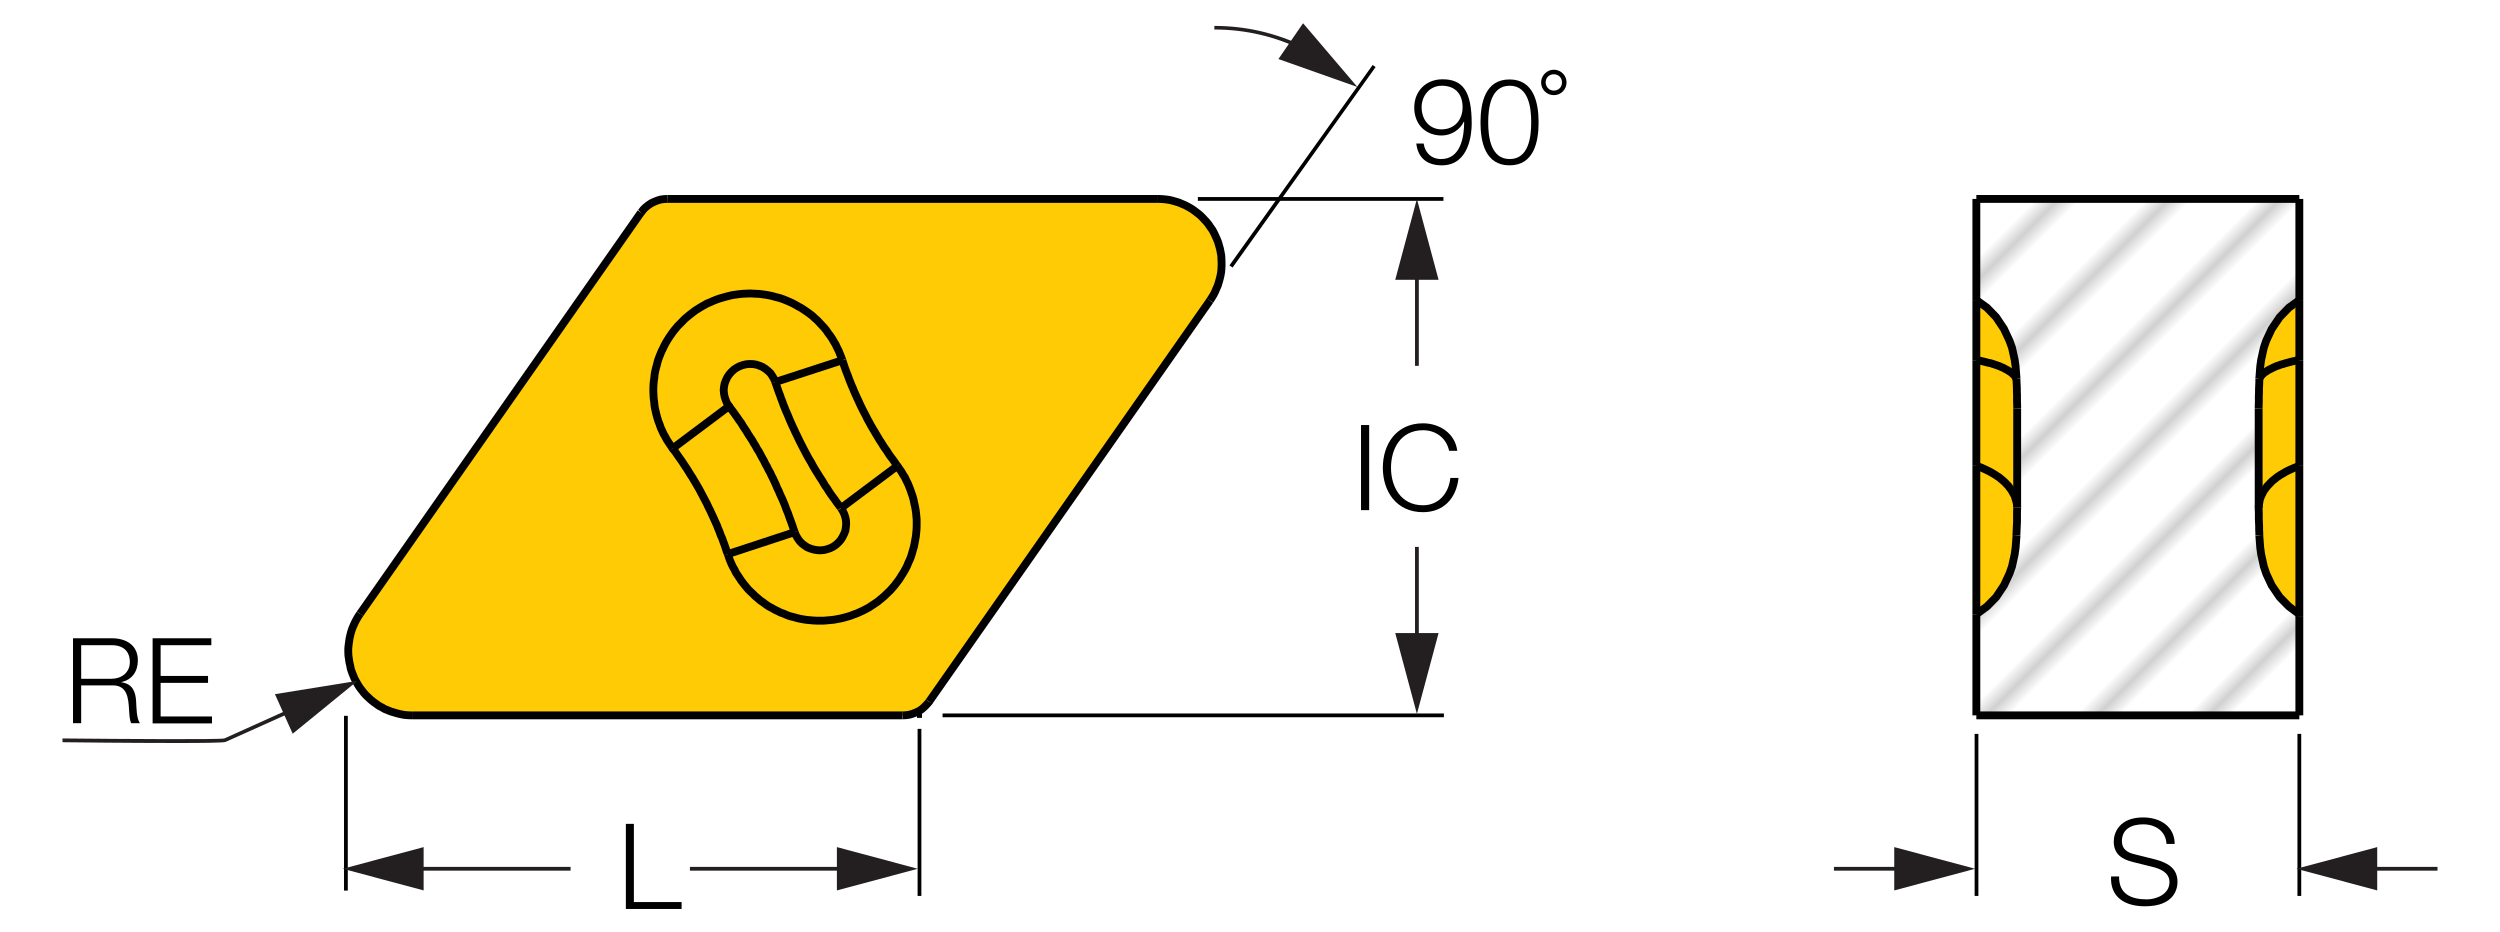 <?xml version="1.0" encoding="utf-8"?>
<!-- Generator: Adobe Illustrator 26.5.0, SVG Export Plug-In . SVG Version: 6.00 Build 0)  -->
<svg version="1.1" xmlns="http://www.w3.org/2000/svg" xmlns:xlink="http://www.w3.org/1999/xlink" x="0px" y="0px"
	 viewBox="0 0 159.22 59.37" style="enable-background:new 0 0 159.22 59.37;" xml:space="preserve">
<style type="text/css">
	.st0{fill:none;}
	.st1{fill:#FFFFFF;}
	.st2{fill:none;stroke:#231F20;stroke-width:0.2;}
	.קו_x0020_דק_x0020_לשרטוט{fill:none;stroke:#000000;stroke-width:0.25;stroke-miterlimit:2;}
	.st3{fill:url(#SVGID_1_);}
	.st4{fill:#FFCB05;}
	.st5{fill:none;stroke:#010101;stroke-width:0.5;stroke-miterlimit:2;}
	.st6{fill:#010101;}
	.st7{fill:#231F20;}
</style>
<pattern  x="-129.22" y="-24.59" width="74.03" height="74.03" patternUnits="userSpaceOnUse" id="Unnamed_Pattern_5" viewBox="2.93 -79.4 74.03 74.03" style="overflow:visible;">
	<g>
		<rect x="2.93" y="-79.4" class="st0" width="74.03" height="74.03"/>
		<rect x="0" y="-82.34" class="st1" width="79.7" height="79.92"/>
		<line class="st2" x1="5.39" y1="-83.51" x2="5.39" y2="0"/>
		<line class="st2" x1="10.36" y1="-83.51" x2="10.36" y2="0"/>
		<line class="st2" x1="15.33" y1="-83.51" x2="15.33" y2="0"/>
		<line class="st2" x1="20.3" y1="-83.51" x2="20.3" y2="0"/>
		<line class="st2" x1="25.27" y1="-83.51" x2="25.27" y2="0"/>
		<line class="st2" x1="30.24" y1="-83.51" x2="30.24" y2="0"/>
		<line class="st2" x1="35.21" y1="-83.51" x2="35.21" y2="0"/>
		<line class="st2" x1="40.18" y1="-83.51" x2="40.18" y2="0"/>
		<line class="st2" x1="45.16" y1="-83.51" x2="45.16" y2="0"/>
		<line class="st2" x1="50.13" y1="-83.51" x2="50.13" y2="0"/>
		<line class="st2" x1="55.1" y1="-83.51" x2="55.1" y2="0"/>
		<line class="st2" x1="60.07" y1="-83.51" x2="60.07" y2="0"/>
		<line class="st2" x1="65.04" y1="-83.51" x2="65.04" y2="0"/>
		<line class="st2" x1="70.01" y1="-83.51" x2="70.01" y2="0"/>
		<line class="st2" x1="74.98" y1="-83.51" x2="74.98" y2="0"/>
	</g>
</pattern>
<g id="Layer_5">
	<g id="XMLID_00000067212830939364511060000017464416089401768109_">
		<g>
			
				<pattern  id="SVGID_1_" xlink:href="#Unnamed_Pattern_5" patternTransform="matrix(-0.707 -0.707 0.707 -0.707 -7526.364 -19381.982)">
			</pattern>
			<polygon class="st3" points="146.44,39.29 146.44,45.56 125.87,45.56 125.87,39.12 126.55,38.62 127.13,38.03 127.63,37.28 
				127.98,36.53 128.14,36.08 128.31,35.31 128.37,34.88 128.43,34.09 128.42,34.09 128.43,33.88 128.44,33.66 128.45,33.44 
				128.46,33.23 128.46,33.01 128.46,32.8 128.46,32.58 128.47,32.37 128.47,32.33 128.47,32.3 128.47,32.21 128.47,26.01 
				128.47,25.8 128.46,25.59 128.46,25.37 128.46,25.15 128.45,24.94 128.45,24.72 128.44,24.5 128.43,24.29 128.42,24.13 
				128.43,24.13 128.37,23.34 128.31,22.91 128.14,22.14 127.98,21.7 127.63,20.95 127.13,20.2 126.55,19.6 125.87,19.11 
				125.87,12.67 146.44,12.67 146.44,19.11 145.77,19.6 145.19,20.2 144.68,20.95 144.33,21.7 144.18,22.14 144.01,22.91 
				143.95,23.34 143.89,24.13 143.89,24.35 143.88,24.56 143.87,24.78 143.87,25 143.86,25.22 143.86,25.43 143.86,25.64 
				143.85,25.86 143.85,26.01 143.85,32.21 143.85,32.33 143.85,32.43 143.86,32.64 143.86,32.86 143.86,33.07 143.87,33.29 
				143.88,33.51 143.88,33.72 143.89,33.94 143.89,34.09 143.95,34.88 144.01,35.31 144.18,36.08 144.33,36.53 144.68,37.28 
				145.19,38.03 145.77,38.62 146.44,39.12 			"/>
			<polygon class="st4" points="146.44,29.67 146.44,39.12 145.77,38.62 145.19,38.03 144.68,37.28 144.33,36.53 144.18,36.08 
				144.01,35.31 143.95,34.88 143.89,34.09 143.89,33.94 143.88,33.72 143.88,33.51 143.87,33.29 143.86,33.07 143.86,32.86 
				143.86,32.64 143.85,32.43 143.85,32.33 143.86,32.21 143.88,32.08 143.9,31.95 143.92,31.83 143.97,31.69 144.02,31.57 
				144.08,31.45 144.14,31.32 144.22,31.2 144.3,31.09 144.4,30.96 144.5,30.86 144.61,30.74 144.72,30.63 144.85,30.53 
				144.98,30.42 145.11,30.33 145.26,30.23 145.42,30.14 145.57,30.05 145.73,29.97 145.9,29.89 146.08,29.81 146.26,29.74 			"/>
			<polygon class="st4" points="146.44,22.94 146.44,29.67 146.26,29.74 146.08,29.81 145.9,29.89 145.73,29.97 145.57,30.05 
				145.42,30.14 145.26,30.23 145.11,30.33 144.98,30.42 144.85,30.53 144.72,30.63 144.61,30.74 144.5,30.86 144.4,30.96 
				144.3,31.09 144.22,31.2 144.14,31.32 144.08,31.45 144.02,31.57 143.97,31.69 143.92,31.83 143.9,31.95 143.88,32.08 
				143.86,32.21 143.85,32.33 143.85,32.21 143.85,26.01 143.85,25.86 143.86,25.64 143.86,25.43 143.86,25.22 143.87,25 
				143.87,24.78 143.88,24.56 143.89,24.35 143.89,24.13 143.9,24.12 143.92,24.06 143.97,23.99 144.02,23.92 144.08,23.86 
				144.14,23.8 144.22,23.73 144.3,23.68 144.4,23.61 144.5,23.55 144.61,23.5 144.72,23.44 144.85,23.38 144.98,23.32 
				145.11,23.28 145.26,23.22 145.42,23.18 145.57,23.13 145.73,23.09 145.9,23.04 146.08,23 146.26,22.96 			"/>
			<polygon class="st4" points="146.44,19.11 146.44,22.94 146.26,22.96 146.08,23 145.9,23.04 145.73,23.09 145.57,23.13 
				145.42,23.18 145.26,23.22 145.11,23.28 144.98,23.32 144.85,23.38 144.72,23.44 144.61,23.5 144.5,23.55 144.4,23.61 
				144.3,23.68 144.22,23.73 144.14,23.8 144.08,23.86 144.02,23.92 143.97,23.99 143.92,24.06 143.9,24.12 143.89,24.13 
				143.95,23.34 144.01,22.91 144.18,22.14 144.33,21.7 144.68,20.95 145.19,20.2 145.77,19.6 			"/>
			<polygon class="st4" points="128.47,32.33 128.47,32.37 128.46,32.58 128.46,32.8 128.46,33.01 128.46,33.23 128.45,33.44 
				128.44,33.66 128.43,33.88 128.42,34.09 128.43,34.09 128.37,34.88 128.31,35.31 128.14,36.08 127.98,36.53 127.63,37.28 
				127.13,38.03 126.55,38.62 125.87,39.12 125.87,29.67 126.05,29.73 126.23,29.8 126.4,29.88 126.57,29.96 126.73,30.04 
				126.89,30.13 127.04,30.22 127.19,30.32 127.33,30.41 127.46,30.52 127.58,30.62 127.7,30.73 127.81,30.85 127.91,30.95 
				128,31.08 128.09,31.19 128.16,31.31 128.23,31.44 128.3,31.56 128.34,31.68 128.38,31.82 128.42,31.94 128.44,32.06 
				128.46,32.2 128.47,32.3 			"/>
			<polygon class="st4" points="128.47,32.21 128.47,32.3 128.46,32.2 128.44,32.06 128.42,31.94 128.38,31.82 128.34,31.68 
				128.3,31.56 128.23,31.44 128.16,31.31 128.09,31.19 128,31.08 127.91,30.95 127.81,30.85 127.7,30.73 127.58,30.62 
				127.46,30.52 127.33,30.41 127.19,30.32 127.04,30.22 126.89,30.13 126.73,30.04 126.57,29.96 126.4,29.88 126.23,29.8 
				126.05,29.73 125.87,29.67 125.87,22.94 125.9,22.94 126.08,22.97 126.26,23.01 126.43,23.05 126.61,23.1 126.77,23.13 
				126.93,23.18 127.08,23.23 127.22,23.28 127.36,23.33 127.49,23.39 127.61,23.44 127.73,23.51 127.83,23.56 127.93,23.62 
				128.02,23.68 128.11,23.74 128.18,23.81 128.25,23.87 128.31,23.93 128.35,24 128.39,24.07 128.43,24.13 128.42,24.13 
				128.43,24.29 128.44,24.5 128.45,24.72 128.45,24.94 128.46,25.15 128.46,25.37 128.46,25.59 128.47,25.8 128.47,26.01 			"/>
			<polygon class="st4" points="128.37,23.34 128.43,24.13 128.39,24.07 128.35,24 128.31,23.93 128.25,23.87 128.18,23.81 
				128.11,23.74 128.02,23.68 127.93,23.62 127.83,23.56 127.73,23.51 127.61,23.44 127.49,23.39 127.36,23.33 127.22,23.28 
				127.08,23.23 126.93,23.18 126.77,23.13 126.61,23.1 126.43,23.05 126.26,23.01 126.08,22.97 125.9,22.94 125.87,22.94 
				125.87,19.11 126.55,19.6 127.13,20.2 127.63,20.95 127.98,21.7 128.14,22.14 128.31,22.91 			"/>
		</g>
		<g>
			<line class="st5" x1="125.87" y1="12.67" x2="146.44" y2="12.67"/>
			<line class="st5" x1="146.44" y1="45.56" x2="146.44" y2="39.29"/>
			<polyline class="st5" points="146.44,29.67 146.44,39.12 146.44,39.29 			"/>
			<line class="st5" x1="146.44" y1="29.67" x2="146.44" y2="22.94"/>
			<line class="st5" x1="146.44" y1="22.94" x2="146.44" y2="19.11"/>
			<line class="st5" x1="146.44" y1="19.11" x2="146.44" y2="12.67"/>
			<line class="st5" x1="125.87" y1="45.56" x2="125.87" y2="39.12"/>
			<line class="st5" x1="125.87" y1="29.67" x2="125.87" y2="39.12"/>
			<line class="st5" x1="125.87" y1="29.67" x2="125.87" y2="22.94"/>
			<line class="st5" x1="125.87" y1="22.94" x2="125.87" y2="19.11"/>
			<line class="st5" x1="125.87" y1="19.11" x2="125.87" y2="12.67"/>
			<line class="st5" x1="125.87" y1="45.56" x2="146.44" y2="45.56"/>
			<polyline class="st5" points="146.44,39.12 145.77,38.62 145.19,38.03 144.68,37.28 144.33,36.53 144.18,36.08 144.01,35.31 
				143.95,34.88 143.89,34.09 			"/>
			<polyline class="st5" points="143.89,24.13 143.89,24.35 143.88,24.56 143.87,24.78 143.87,25 143.86,25.22 143.86,25.43 
				143.86,25.64 143.85,25.86 143.85,26.01 			"/>
			<polyline class="st5" points="146.44,19.11 145.77,19.6 145.19,20.2 144.68,20.95 144.33,21.7 144.18,22.14 144.01,22.91 
				143.95,23.34 143.89,24.13 			"/>
			<polyline class="st5" points="125.87,39.12 126.55,38.62 127.13,38.03 127.63,37.28 127.98,36.53 128.14,36.08 128.31,35.31 
				128.37,34.88 128.43,34.09 			"/>
			<polyline class="st5" points="128.47,26.01 128.47,25.8 128.46,25.59 128.46,25.37 128.46,25.15 128.45,24.94 128.45,24.72 
				128.44,24.5 128.43,24.29 128.42,24.13 			"/>
			<polyline class="st5" points="125.87,19.11 126.55,19.6 127.13,20.2 127.63,20.95 127.98,21.7 128.14,22.14 128.31,22.91 
				128.37,23.34 128.43,24.13 			"/>
			<line class="st5" x1="143.85" y1="26.01" x2="143.85" y2="32.21"/>
			<polyline class="st5" points="143.85,32.21 143.85,32.33 143.85,32.43 143.86,32.64 143.86,32.86 143.86,33.07 143.87,33.29 
				143.88,33.51 143.88,33.72 143.89,33.94 143.89,34.09 			"/>
			<line class="st5" x1="128.47" y1="26.01" x2="128.47" y2="32.21"/>
			<line class="st5" x1="128.47" y1="32.3" x2="128.47" y2="32.21"/>
			<polyline class="st5" points="128.42,34.09 128.43,33.88 128.44,33.66 128.45,33.44 128.46,33.23 128.46,33.01 128.46,32.8 
				128.46,32.58 128.47,32.37 128.47,32.33 			"/>
			<polyline class="st5" points="146.44,29.67 146.26,29.74 146.08,29.81 145.9,29.89 145.73,29.97 145.57,30.05 145.42,30.14 
				145.26,30.23 145.11,30.33 144.98,30.42 144.85,30.53 144.72,30.63 144.61,30.74 144.5,30.86 144.4,30.96 144.3,31.09 
				144.22,31.2 144.14,31.32 144.08,31.45 144.02,31.57 143.97,31.69 143.92,31.83 143.9,31.95 143.88,32.08 143.86,32.21 
				143.85,32.33 			"/>
			<polyline class="st5" points="146.44,22.94 146.26,22.96 146.08,23 145.9,23.04 145.73,23.09 145.57,23.13 145.42,23.18 
				145.26,23.22 145.11,23.28 144.98,23.32 144.85,23.38 144.72,23.44 144.61,23.5 144.5,23.55 144.4,23.61 144.3,23.68 
				144.22,23.73 144.14,23.8 144.08,23.86 144.02,23.92 143.97,23.99 143.92,24.06 143.9,24.12 143.89,24.13 			"/>
			<polyline class="st5" points="128.47,32.33 128.47,32.3 128.46,32.2 128.44,32.06 128.42,31.94 128.38,31.82 128.34,31.68 
				128.3,31.56 128.23,31.44 128.16,31.31 128.09,31.19 128,31.08 127.91,30.95 127.81,30.85 127.7,30.73 127.58,30.62 
				127.46,30.52 127.33,30.41 127.19,30.32 127.04,30.22 126.89,30.13 126.73,30.04 126.57,29.96 126.4,29.88 126.23,29.8 
				126.05,29.73 125.87,29.67 			"/>
			<polyline class="st5" points="128.43,24.13 128.39,24.07 128.35,24 128.31,23.93 128.25,23.87 128.18,23.81 128.11,23.74 
				128.02,23.68 127.93,23.62 127.83,23.56 127.73,23.51 127.61,23.44 127.49,23.39 127.36,23.33 127.22,23.28 127.08,23.23 
				126.93,23.18 126.77,23.13 126.61,23.1 126.43,23.05 126.26,23.01 126.08,22.97 125.9,22.94 125.87,22.94 			"/>
		</g>
	</g>
	<g id="XMLID_00000094585349142578449800000016513981842316794295_">
		<g>
			<path class="st4" d="M77.8,16.7v0.21l-0.01,0.22l-0.03,0.22l-0.04,0.21l-0.05,0.21l-0.06,0.21l-0.07,0.2l-0.09,0.21l-0.09,0.19
				l-0.1,0.2l-0.11,0.18l-0.11,0.18L59.17,44.69l-0.02,0.02l-0.14,0.17l-0.15,0.15l-0.16,0.13l-0.18,0.12l-0.2,0.09l-0.2,0.08
				l-0.21,0.06l-0.21,0.04l-0.22,0.01H26.3h-0.12l-0.22-0.02l-0.21-0.02l-0.22-0.04l-0.21-0.05l-0.2-0.06l-0.21-0.07l-0.2-0.08
				l-0.2-0.09l-0.19-0.1l-0.19-0.1l-0.18-0.12l-0.17-0.12l-0.17-0.14l-0.15-0.14l-0.16-0.15l-0.14-0.16l-0.13-0.17l-0.12-0.17
				l-0.11-0.18l-0.11-0.19l-0.1-0.19L22.49,43l-0.08-0.2l-0.07-0.21l-0.05-0.21l-0.05-0.21l-0.03-0.22l-0.03-0.21l-0.01-0.22v-0.22
				l0.02-0.21l0.03-0.22l0.03-0.21l0.05-0.22l0.06-0.2l0.07-0.21l0.09-0.2l0.09-0.2l0.1-0.19l0.1-0.19l0.12-0.17l17.89-25.56
				l0.02-0.02l0.13-0.17l0.15-0.15l0.17-0.14l0.18-0.11l0.19-0.1l0.2-0.08l0.21-0.06l0.21-0.04l0.22-0.01h31.19h0.12l0.22,0.01
				l0.21,0.03l0.22,0.03l0.21,0.05l0.21,0.06l0.2,0.07l0.21,0.09l0.19,0.09l0.19,0.09l0.19,0.11l0.18,0.11l0.17,0.13l0.17,0.13
				l0.16,0.14l0.15,0.16l0.14,0.16l0.13,0.16l0.12,0.18l0.12,0.18l0.1,0.19l0.1,0.19l0.09,0.2l0.08,0.2l0.07,0.21l0.06,0.21
				l0.04,0.21l0.04,0.21l0.02,0.22L77.8,16.7z M58.38,33.52V33.3v-0.21l-0.02-0.22l-0.02-0.22l-0.03-0.21l-0.04-0.22l-0.05-0.21
				l-0.05-0.21l-0.06-0.21l-0.07-0.2l-0.08-0.21l-0.08-0.2l-0.09-0.2l-0.09-0.19l-0.1-0.2l-0.11-0.18l-0.1-0.18l-0.12-0.18
				l-0.12-0.18l-0.01-0.01l-0.05-0.06l-0.12-0.18l-0.12-0.17l-0.13-0.18l-0.12-0.17l-0.11-0.18l-0.12-0.18l-0.12-0.18l-0.11-0.18
				l-0.11-0.18l-0.11-0.19l-0.1-0.18l-0.11-0.19l-0.1-0.18l-0.11-0.19l-0.1-0.19l-0.1-0.19l-0.1-0.19l-0.09-0.19l-0.1-0.19l-0.1-0.2
				l-0.1-0.19l-0.09-0.2l-0.1-0.19l-0.09-0.2l-0.1-0.2l-0.08-0.2l-0.09-0.2l-0.09-0.2l-0.08-0.2l-0.08-0.2l-0.08-0.2l-0.08-0.21
				l-0.08-0.2l-0.07-0.21l-0.07-0.2l-0.08-0.21l-0.08-0.2l-0.09-0.2l-0.1-0.19l-0.1-0.2l-0.1-0.18L53,21.57l-0.12-0.18l-0.12-0.17
				l-0.12-0.18l-0.14-0.16l-0.14-0.16l-0.14-0.15l-0.15-0.16l-0.16-0.14l-0.16-0.14l-0.17-0.13l-0.17-0.13l-0.18-0.11l-0.18-0.12
				l-0.19-0.1l-0.19-0.1l-0.19-0.1l-0.2-0.09l-0.19-0.09l-0.21-0.08l-0.2-0.07l-0.21-0.06l-0.21-0.06l-0.21-0.05l-0.22-0.04
				l-0.21-0.04l-0.22-0.03l-0.21-0.01l-0.22-0.01l-0.21-0.01l-0.22,0.01l-0.22,0.01l-0.21,0.02l-0.22,0.03l-0.22,0.04l-0.21,0.05
				l-0.21,0.05l-0.21,0.06l-0.21,0.07l-0.2,0.07l-0.2,0.09l-0.2,0.09l-0.2,0.09l-0.19,0.1l-0.18,0.1l-0.19,0.11l-0.18,0.11
				l-0.17,0.13l-0.17,0.12l-0.17,0.14l-0.16,0.14l-0.15,0.15l-0.15,0.15l-0.15,0.15l-0.13,0.17l-0.14,0.17l-0.12,0.17l-0.12,0.17
				l-0.11,0.19l-0.11,0.18l-0.09,0.19l-0.1,0.19l-0.1,0.2l-0.09,0.2l-0.08,0.2l-0.07,0.21l-0.06,0.21l-0.06,0.21l-0.05,0.21
				l-0.04,0.21l-0.03,0.22l-0.03,0.21l-0.02,0.22l-0.01,0.22v0.21l0.01,0.22l0.01,0.22l0.03,0.21l0.02,0.22l0.04,0.21l0.05,0.22
				l0.05,0.21l0.06,0.21l0.07,0.2l0.08,0.2l0.08,0.21l0.09,0.19l0.1,0.2l0.1,0.19l0.1,0.19l0.11,0.18l0.12,0.18l0.12,0.18l0.01,0.01
				l0.04,0.06l0.13,0.17l0.12,0.18l0.12,0.17l0.12,0.18l0.12,0.18l0.11,0.17l0.12,0.19l0.11,0.18l0.11,0.18l0.11,0.18l0.11,0.19
				l0.1,0.18l0.11,0.19l0.1,0.19l0.1,0.19l0.1,0.19l0.09,0.19l0.1,0.19l0.1,0.19l0.1,0.2l0.09,0.19l0.1,0.2l0.09,0.19l0.1,0.2
				l0.09,0.2l0.09,0.2l0.08,0.19l0.09,0.21l0.08,0.2l0.09,0.2l0.08,0.2l0.08,0.21l0.07,0.2l0.07,0.2l0.08,0.21l0.07,0.2l0.08,0.2
				l0.09,0.21l0.1,0.19l0.1,0.19l0.09,0.19l0.11,0.18l0.12,0.18l0.12,0.18l0.13,0.17l0.13,0.16l0.14,0.17l0.15,0.15l0.15,0.15
				l0.15,0.15l0.17,0.13l0.16,0.14l0.18,0.12l0.17,0.12l0.18,0.12l0.19,0.1l0.19,0.1l0.19,0.1l0.2,0.1l0.2,0.08l0.2,0.09l0.2,0.07
				l0.21,0.06l0.21,0.06l0.21,0.05l0.22,0.04l0.21,0.04l0.22,0.02l0.22,0.02l0.21,0.01h0.22h0.21l0.22-0.02l0.22-0.02l0.21-0.03
				l0.22-0.04l0.21-0.04l0.21-0.05l0.21-0.06l0.21-0.07l0.2-0.08l0.2-0.08l0.2-0.09l0.2-0.09l0.19-0.1l0.19-0.1l0.18-0.11l0.18-0.12
				l0.18-0.12l0.17-0.13l0.16-0.13l0.16-0.14l0.16-0.15l0.15-0.15l0.14-0.16l0.14-0.16l0.13-0.17l0.12-0.17l0.12-0.18l0.11-0.18
				l0.11-0.19l0.1-0.18l0.1-0.2l0.09-0.2l0.09-0.19l0.08-0.21l0.07-0.2l0.06-0.21l0.06-0.21l0.05-0.21l0.04-0.21l0.04-0.22
				l0.02-0.22l0.02-0.21L58.38,33.52z"/>
			<rect x="58.4" y="45.4" class="st6" width="0.32" height="0.32"/>
			<polygon class="st4" points="58.38,33.3 58.38,33.52 58.37,33.74 58.35,33.95 58.33,34.16 58.29,34.38 58.25,34.59 58.21,34.8 
				58.15,35.01 58.09,35.22 58.03,35.42 57.95,35.63 57.86,35.82 57.78,36.02 57.68,36.22 57.58,36.4 57.46,36.59 57.35,36.77 
				57.23,36.95 57.1,37.12 56.97,37.29 56.83,37.45 56.69,37.61 56.53,37.76 56.37,37.92 56.21,38.06 56.05,38.19 55.88,38.33 
				55.7,38.45 55.52,38.57 55.34,38.69 55.15,38.79 54.96,38.89 54.76,38.98 54.56,39.07 54.36,39.14 54.16,39.22 53.95,39.28 
				53.74,39.34 53.53,39.39 53.32,39.43 53.1,39.47 52.9,39.49 52.68,39.51 52.46,39.53 52.25,39.53 52.03,39.53 51.82,39.52 
				51.6,39.5 51.38,39.48 51.18,39.45 50.96,39.41 50.75,39.36 50.54,39.3 50.33,39.25 50.13,39.18 49.93,39.09 49.73,39.02 
				49.53,38.92 49.34,38.83 49.15,38.72 48.96,38.62 48.78,38.5 48.61,38.37 48.43,38.25 48.27,38.11 48.1,37.97 47.95,37.82 
				47.79,37.67 47.64,37.52 47.5,37.35 47.37,37.19 47.23,37.01 47.11,36.83 46.99,36.65 46.87,36.47 46.78,36.28 46.67,36.09 
				46.58,35.9 46.49,35.69 46.42,35.49 46.35,35.29 50.61,33.89 50.69,34.09 50.8,34.28 50.92,34.45 51.07,34.61 51.24,34.74 
				51.42,34.86 51.62,34.94 51.82,35 52.04,35.04 52.25,35.05 52.47,35.03 52.68,34.98 52.88,34.91 53.08,34.81 53.25,34.69 
				53.41,34.54 53.55,34.38 53.66,34.2 53.76,34 53.84,33.8 53.87,33.58 53.89,33.38 53.88,33.16 53.84,32.95 53.77,32.74 
				53.68,32.55 53.57,32.37 53.56,32.36 57.15,29.67 57.16,29.68 57.28,29.86 57.41,30.04 57.51,30.22 57.63,30.4 57.72,30.6 
				57.82,30.79 57.9,30.99 57.98,31.19 58.05,31.4 58.12,31.6 58.18,31.81 58.22,32.02 58.27,32.23 58.31,32.44 58.34,32.65 
				58.36,32.87 58.38,33.09 			"/>
			<polygon class="st4" points="57.1,29.61 57.15,29.67 53.56,32.36 53.55,32.34 53.42,32.17 53.29,32 53.17,31.82 53.04,31.65 
				52.91,31.47 52.79,31.29 52.68,31.11 52.55,30.93 52.44,30.74 52.33,30.56 52.21,30.38 52.1,30.2 51.98,30.01 51.87,29.83 
				51.76,29.64 51.66,29.45 51.55,29.27 51.44,29.08 51.34,28.89 51.24,28.7 51.14,28.51 51.04,28.31 50.94,28.12 50.85,27.93 
				50.76,27.74 50.66,27.54 50.57,27.34 50.48,27.15 50.39,26.95 50.3,26.75 50.22,26.55 50.14,26.36 50.05,26.16 49.97,25.96 
				49.89,25.76 49.82,25.56 49.74,25.36 49.67,25.15 49.59,24.95 49.52,24.74 49.45,24.54 49.38,24.33 53.65,22.94 53.71,23.13 
				53.78,23.34 53.85,23.54 53.93,23.75 54.01,23.95 54.08,24.15 54.16,24.35 54.24,24.55 54.33,24.75 54.41,24.95 54.5,25.15 
				54.59,25.35 54.68,25.54 54.77,25.74 54.86,25.93 54.96,26.13 55.06,26.32 55.16,26.51 55.25,26.7 55.36,26.89 55.46,27.08 
				55.57,27.27 55.68,27.45 55.79,27.64 55.9,27.82 56.01,28.01 56.13,28.19 56.24,28.37 56.36,28.55 56.49,28.73 56.6,28.91 
				56.72,29.08 56.86,29.26 56.98,29.43 			"/>
			<polygon class="st4" points="53.88,33.16 53.89,33.38 53.87,33.58 53.84,33.8 53.76,34 53.66,34.2 53.55,34.38 53.41,34.54 
				53.25,34.69 53.08,34.81 52.88,34.91 52.68,34.98 52.47,35.03 52.25,35.05 52.04,35.04 51.82,35 51.62,34.94 51.42,34.86 
				51.24,34.74 51.07,34.61 50.92,34.45 50.8,34.28 50.69,34.09 50.61,33.89 50.54,33.69 50.47,33.48 50.4,33.28 50.32,33.07 
				50.25,32.87 50.18,32.67 50.09,32.46 50.02,32.26 49.94,32.06 49.86,31.87 49.77,31.67 49.68,31.48 49.6,31.28 49.5,31.08 
				49.42,30.88 49.33,30.69 49.24,30.49 49.14,30.3 49.05,30.1 48.94,29.91 48.85,29.72 48.74,29.53 48.65,29.34 48.54,29.15 
				48.44,28.96 48.34,28.77 48.22,28.59 48.12,28.4 48,28.21 47.9,28.03 47.78,27.85 47.66,27.67 47.55,27.48 47.43,27.3 
				47.31,27.12 47.2,26.93 47.07,26.76 46.95,26.58 46.82,26.4 46.7,26.23 46.57,26.06 46.44,25.88 46.44,25.87 46.43,25.87 
				46.43,25.86 46.3,25.68 46.22,25.48 46.15,25.27 46.11,25.06 46.09,24.85 46.11,24.64 46.15,24.43 46.23,24.22 46.32,24.03 
				46.44,23.85 46.58,23.69 46.74,23.54 46.92,23.42 47.11,23.32 47.31,23.25 47.52,23.2 47.74,23.18 47.96,23.19 48.16,23.22 
				48.37,23.29 48.56,23.37 48.75,23.49 48.91,23.62 49.07,23.77 49.19,23.95 49.3,24.14 49.38,24.33 49.45,24.54 49.52,24.74 
				49.59,24.95 49.67,25.15 49.74,25.36 49.82,25.56 49.89,25.76 49.97,25.96 50.05,26.16 50.14,26.36 50.22,26.55 50.3,26.75 
				50.39,26.95 50.48,27.15 50.57,27.34 50.66,27.54 50.76,27.74 50.85,27.93 50.94,28.12 51.04,28.31 51.14,28.51 51.24,28.7 
				51.34,28.89 51.44,29.08 51.55,29.27 51.66,29.45 51.76,29.64 51.87,29.83 51.98,30.01 52.1,30.2 52.21,30.38 52.33,30.56 
				52.44,30.74 52.55,30.93 52.68,31.11 52.79,31.29 52.91,31.47 53.04,31.65 53.17,31.82 53.29,32 53.42,32.17 53.55,32.34 
				53.56,32.36 53.57,32.37 53.68,32.55 53.77,32.74 53.84,32.95 			"/>
			<polygon class="st4" points="53.57,22.73 53.65,22.94 49.38,24.33 49.3,24.14 49.19,23.95 49.07,23.77 48.91,23.62 48.75,23.49 
				48.56,23.37 48.37,23.29 48.16,23.22 47.96,23.19 47.74,23.18 47.52,23.2 47.31,23.25 47.11,23.32 46.92,23.42 46.74,23.54 
				46.58,23.69 46.44,23.85 46.32,24.03 46.23,24.22 46.15,24.43 46.11,24.64 46.09,24.85 46.11,25.06 46.15,25.27 46.22,25.48 
				46.3,25.68 46.43,25.86 46.43,25.87 42.84,28.56 42.83,28.55 42.71,28.37 42.59,28.19 42.47,28.01 42.37,27.82 42.26,27.63 
				42.17,27.43 42.08,27.24 42.01,27.03 41.93,26.83 41.87,26.63 41.81,26.42 41.76,26.21 41.71,25.99 41.68,25.79 41.66,25.57 
				41.63,25.36 41.62,25.14 41.61,24.92 41.61,24.71 41.62,24.49 41.64,24.27 41.67,24.07 41.69,23.85 41.73,23.64 41.78,23.43 
				41.84,23.22 41.89,23.01 41.96,22.8 42.04,22.6 42.12,22.4 42.22,22.2 42.31,22.01 42.41,21.82 42.52,21.64 42.64,21.45 
				42.76,21.28 42.88,21.11 43.02,20.94 43.16,20.77 43.31,20.62 43.46,20.47 43.61,20.31 43.78,20.17 43.95,20.03 44.12,19.9 
				44.29,19.77 44.47,19.66 44.66,19.54 44.84,19.44 45.03,19.33 45.23,19.25 45.43,19.16 45.63,19.08 45.83,19.01 46.04,18.95 
				46.25,18.89 46.45,18.84 46.66,18.79 46.88,18.76 47.1,18.73 47.31,18.71 47.53,18.7 47.75,18.69 47.96,18.7 48.17,18.71 
				48.38,18.72 48.6,18.75 48.81,18.78 49.03,18.82 49.24,18.87 49.45,18.93 49.66,18.98 49.86,19.05 50.06,19.13 50.25,19.21 
				50.45,19.3 50.64,19.4 50.83,19.51 51.02,19.61 51.2,19.73 51.38,19.85 51.56,19.98 51.73,20.11 51.89,20.26 52.05,20.4 
				52.2,20.56 52.34,20.71 52.49,20.87 52.63,21.04 52.75,21.22 52.88,21.39 53,21.57 53.11,21.76 53.22,21.94 53.31,22.14 
				53.41,22.33 53.49,22.53 			"/>
			<polygon class="st4" points="50.54,33.69 50.61,33.89 46.35,35.29 46.27,35.09 46.21,34.89 46.14,34.69 46.06,34.48 45.99,34.28 
				45.9,34.08 45.83,33.88 45.74,33.67 45.67,33.48 45.58,33.28 45.49,33.08 45.4,32.88 45.31,32.69 45.22,32.49 45.12,32.3 
				45.03,32.1 44.93,31.91 44.83,31.72 44.73,31.53 44.63,31.34 44.53,31.15 44.42,30.96 44.31,30.77 44.2,30.59 44.09,30.4 
				43.97,30.22 43.86,30.04 43.75,29.86 43.62,29.67 43.51,29.5 43.39,29.32 43.26,29.14 43.14,28.97 43.02,28.79 42.88,28.62 
				42.84,28.56 46.43,25.87 46.44,25.87 46.44,25.88 46.57,26.06 46.7,26.23 46.82,26.4 46.95,26.58 47.07,26.76 47.2,26.93 
				47.31,27.12 47.43,27.3 47.55,27.48 47.66,27.67 47.78,27.85 47.9,28.03 48,28.21 48.12,28.4 48.22,28.59 48.34,28.77 
				48.44,28.96 48.54,29.15 48.65,29.34 48.74,29.53 48.85,29.72 48.94,29.91 49.05,30.1 49.14,30.3 49.24,30.49 49.33,30.69 
				49.42,30.88 49.5,31.08 49.6,31.28 49.68,31.48 49.77,31.67 49.86,31.87 49.94,32.06 50.02,32.26 50.09,32.46 50.18,32.67 
				50.25,32.87 50.32,33.07 50.4,33.28 50.47,33.48 			"/>
		</g>
		<g>
			<polyline class="st5" points="22.93,39.09 22.81,39.27 22.7,39.46 22.6,39.65 22.51,39.85 22.43,40.04 22.36,40.25 22.31,40.45 
				22.26,40.67 22.23,40.88 22.2,41.1 22.18,41.31 22.18,41.53 22.19,41.75 22.22,41.95 22.25,42.17 22.3,42.38 22.34,42.59 
				22.41,42.8 22.49,43 22.57,43.2 22.67,43.39 22.78,43.58 22.89,43.76 23.02,43.93 23.15,44.1 23.29,44.26 23.45,44.41 
				23.61,44.56 23.78,44.7 23.95,44.82 24.13,44.95 24.32,45.05 24.51,45.16 24.71,45.24 24.91,45.32 25.12,45.38 25.32,45.44 
				25.53,45.49 25.74,45.53 25.95,45.55 26.17,45.56 26.3,45.56 			"/>
			<line class="st5" x1="22.93" y1="39.09" x2="40.82" y2="13.54"/>
			<polyline class="st5" points="42.5,12.67 42.28,12.68 42.07,12.71 41.87,12.77 41.67,12.85 41.48,12.94 41.3,13.06 41.12,13.2 
				40.97,13.35 40.84,13.52 40.82,13.54 			"/>
			<line class="st5" x1="73.69" y1="12.67" x2="42.5" y2="12.67"/>
			<polyline class="st5" points="77.06,19.14 77.18,18.95 77.29,18.77 77.39,18.57 77.47,18.38 77.56,18.18 77.62,17.98 
				77.68,17.77 77.73,17.56 77.77,17.35 77.79,17.13 77.8,16.91 77.8,16.7 77.79,16.48 77.78,16.27 77.74,16.06 77.7,15.85 
				77.64,15.64 77.58,15.43 77.5,15.23 77.41,15.03 77.32,14.84 77.22,14.65 77.09,14.47 76.97,14.29 76.84,14.13 76.69,13.97 
				76.54,13.81 76.38,13.66 76.21,13.53 76.04,13.4 75.86,13.28 75.67,13.17 75.48,13.07 75.29,12.99 75.08,12.9 74.88,12.84 
				74.67,12.78 74.46,12.73 74.24,12.7 74.03,12.68 73.81,12.67 73.69,12.67 			"/>
			<line class="st5" x1="77.06" y1="19.14" x2="59.17" y2="44.69"/>
			<polyline class="st5" points="57.48,45.56 57.7,45.55 57.91,45.52 58.12,45.46 58.32,45.38 58.52,45.29 58.7,45.17 58.86,45.03 
				59.01,44.88 59.16,44.71 59.17,44.69 			"/>
			<line class="st5" x1="26.3" y1="45.56" x2="57.48" y2="45.56"/>
			<polyline class="st5" points="46.35,35.29 46.27,35.09 46.21,34.89 46.14,34.69 46.06,34.48 45.99,34.28 45.9,34.08 45.83,33.88 
				45.74,33.67 45.67,33.48 45.58,33.28 45.49,33.08 45.4,32.88 45.31,32.69 45.22,32.49 45.12,32.3 45.03,32.1 44.93,31.91 
				44.83,31.72 44.73,31.53 44.63,31.34 44.53,31.15 44.42,30.96 44.31,30.77 44.2,30.59 44.09,30.4 43.97,30.22 43.86,30.04 
				43.75,29.86 43.62,29.67 43.51,29.5 43.39,29.32 43.26,29.14 43.14,28.97 43.02,28.79 42.88,28.62 42.84,28.56 			"/>
			<polyline class="st5" points="46.35,35.29 46.42,35.49 46.49,35.69 46.58,35.9 46.67,36.09 46.78,36.28 46.87,36.47 46.99,36.65 
				47.11,36.83 47.23,37.01 47.37,37.19 47.5,37.35 47.64,37.52 47.79,37.67 47.95,37.82 48.1,37.97 48.27,38.11 48.43,38.25 
				48.61,38.37 48.78,38.5 48.96,38.62 49.15,38.72 49.34,38.83 49.53,38.92 49.73,39.02 49.93,39.09 50.13,39.18 50.33,39.25 
				50.54,39.3 50.75,39.36 50.96,39.41 51.18,39.45 51.38,39.48 51.6,39.5 51.82,39.52 52.03,39.53 52.25,39.53 52.46,39.53 
				52.68,39.51 52.9,39.49 53.1,39.47 53.32,39.43 53.53,39.39 53.74,39.34 53.95,39.28 54.16,39.22 54.36,39.14 54.56,39.07 
				54.76,38.98 54.96,38.89 55.15,38.79 55.34,38.69 55.52,38.57 55.7,38.45 55.88,38.33 56.05,38.19 56.21,38.06 56.37,37.92 
				56.53,37.76 56.69,37.61 56.83,37.45 56.97,37.29 57.1,37.12 57.23,36.95 57.35,36.77 57.46,36.59 57.58,36.4 57.68,36.22 
				57.78,36.02 57.86,35.82 57.95,35.63 58.03,35.42 58.09,35.22 58.15,35.01 58.21,34.8 58.25,34.59 58.29,34.38 58.33,34.16 
				58.35,33.95 58.37,33.74 58.38,33.52 58.38,33.3 58.38,33.09 58.36,32.87 58.34,32.65 58.31,32.44 58.27,32.23 58.22,32.02 
				58.18,31.81 58.12,31.6 58.05,31.4 57.98,31.19 57.9,30.99 57.82,30.79 57.72,30.6 57.63,30.4 57.51,30.22 57.41,30.04 
				57.28,29.86 57.16,29.68 57.15,29.67 			"/>
			<polyline class="st5" points="53.65,22.94 53.71,23.13 53.78,23.34 53.85,23.54 53.93,23.75 54.01,23.95 54.08,24.15 
				54.16,24.35 54.24,24.55 54.33,24.75 54.41,24.95 54.5,25.15 54.59,25.35 54.68,25.54 54.77,25.74 54.86,25.93 54.96,26.13 
				55.06,26.32 55.16,26.51 55.25,26.7 55.36,26.89 55.46,27.08 55.57,27.27 55.68,27.45 55.79,27.64 55.9,27.82 56.01,28.01 
				56.13,28.19 56.24,28.37 56.36,28.55 56.49,28.73 56.6,28.91 56.72,29.08 56.86,29.26 56.98,29.43 57.1,29.61 57.15,29.67 			"/>
			<polyline class="st5" points="53.65,22.94 53.57,22.73 53.49,22.53 53.41,22.33 53.31,22.14 53.22,21.94 53.11,21.76 53,21.57 
				52.88,21.39 52.75,21.22 52.63,21.04 52.49,20.87 52.34,20.71 52.2,20.56 52.05,20.4 51.89,20.26 51.73,20.11 51.56,19.98 
				51.38,19.85 51.2,19.73 51.02,19.61 50.83,19.51 50.64,19.4 50.45,19.3 50.25,19.21 50.06,19.13 49.86,19.05 49.66,18.98 
				49.45,18.93 49.24,18.87 49.03,18.82 48.81,18.78 48.6,18.75 48.38,18.72 48.17,18.71 47.96,18.7 47.75,18.69 47.53,18.7 
				47.31,18.71 47.1,18.73 46.88,18.76 46.66,18.79 46.45,18.84 46.25,18.89 46.04,18.95 45.83,19.01 45.63,19.08 45.43,19.16 
				45.23,19.25 45.03,19.33 44.84,19.44 44.66,19.54 44.47,19.66 44.29,19.77 44.12,19.9 43.95,20.03 43.78,20.17 43.61,20.31 
				43.46,20.47 43.31,20.62 43.16,20.77 43.02,20.94 42.88,21.11 42.76,21.28 42.64,21.45 42.52,21.64 42.41,21.82 42.31,22.01 
				42.22,22.2 42.12,22.4 42.04,22.6 41.96,22.8 41.89,23.01 41.84,23.22 41.78,23.43 41.73,23.64 41.69,23.85 41.67,24.07 
				41.64,24.27 41.62,24.49 41.61,24.71 41.61,24.92 41.62,25.14 41.63,25.36 41.66,25.57 41.68,25.79 41.71,25.99 41.76,26.21 
				41.81,26.42 41.87,26.63 41.93,26.83 42.01,27.03 42.08,27.24 42.17,27.43 42.26,27.63 42.37,27.82 42.47,28.01 42.59,28.19 
				42.71,28.37 42.83,28.55 42.84,28.56 			"/>
			<polyline class="st5" points="50.61,33.89 50.69,34.09 50.8,34.28 50.92,34.45 51.07,34.61 51.24,34.74 51.42,34.86 51.62,34.94 
				51.82,35 52.04,35.04 52.25,35.05 52.47,35.03 52.68,34.98 52.88,34.91 53.08,34.81 53.25,34.69 53.41,34.54 53.55,34.38 
				53.66,34.2 53.76,34 53.84,33.8 53.87,33.58 53.89,33.38 53.88,33.16 53.84,32.95 53.77,32.74 53.68,32.55 53.57,32.37 
				53.56,32.36 			"/>
			<polyline class="st5" points="49.38,24.33 49.45,24.54 49.52,24.74 49.59,24.95 49.67,25.15 49.74,25.36 49.82,25.56 
				49.89,25.76 49.97,25.96 50.05,26.16 50.14,26.36 50.22,26.55 50.3,26.75 50.39,26.95 50.48,27.15 50.57,27.34 50.66,27.54 
				50.76,27.74 50.85,27.93 50.94,28.12 51.04,28.31 51.14,28.51 51.24,28.7 51.34,28.89 51.44,29.08 51.55,29.27 51.66,29.45 
				51.76,29.64 51.87,29.83 51.98,30.01 52.1,30.2 52.21,30.38 52.33,30.56 52.44,30.74 52.55,30.93 52.68,31.11 52.79,31.29 
				52.91,31.47 53.04,31.65 53.17,31.82 53.29,32 53.42,32.17 53.55,32.34 53.56,32.36 			"/>
			<polyline class="st5" points="49.38,24.33 49.3,24.14 49.19,23.95 49.07,23.77 48.91,23.62 48.75,23.49 48.56,23.37 48.37,23.29 
				48.16,23.22 47.96,23.19 47.74,23.18 47.52,23.2 47.31,23.25 47.11,23.32 46.92,23.42 46.74,23.54 46.58,23.69 46.44,23.85 
				46.32,24.03 46.23,24.22 46.15,24.43 46.11,24.64 46.09,24.85 46.11,25.06 46.15,25.27 46.22,25.48 46.3,25.68 46.43,25.86 
				46.43,25.87 			"/>
			<polyline class="st5" points="50.61,33.89 50.54,33.69 50.47,33.48 50.4,33.28 50.32,33.07 50.25,32.87 50.18,32.67 50.09,32.46 
				50.02,32.26 49.94,32.06 49.86,31.87 49.77,31.67 49.68,31.48 49.6,31.28 49.5,31.08 49.42,30.88 49.33,30.69 49.24,30.49 
				49.14,30.3 49.05,30.1 48.94,29.91 48.85,29.72 48.74,29.53 48.65,29.34 48.54,29.15 48.44,28.96 48.34,28.77 48.22,28.59 
				48.12,28.4 48,28.21 47.9,28.03 47.78,27.85 47.66,27.67 47.55,27.48 47.43,27.3 47.31,27.12 47.2,26.93 47.07,26.76 
				46.95,26.58 46.82,26.4 46.7,26.23 46.57,26.06 46.44,25.88 46.44,25.87 			"/>
			<line class="st5" x1="50.61" y1="33.89" x2="46.35" y2="35.29"/>
			<line class="st5" x1="53.56" y1="32.36" x2="57.15" y2="29.67"/>
			<line class="st5" x1="49.38" y1="24.33" x2="53.65" y2="22.94"/>
			<polyline class="st5" points="46.44,25.87 46.43,25.87 42.84,28.56 			"/>
		</g>
	</g>
</g>
<g id="Layer_3">
	<g>
		<path d="M86.68,27.07h0.52v5.42h-0.52V27.07z"/>
		<path d="M90.63,26.96c1.03,0,2.04,0.62,2.18,1.75h-0.52c-0.18-0.84-0.87-1.31-1.66-1.31c-1.44,0-2.04,1.2-2.04,2.39
			c0,1.19,0.61,2.39,2.04,2.39c1,0,1.64-0.77,1.74-1.74h0.52c-0.14,1.34-0.99,2.18-2.26,2.18c-1.71,0-2.56-1.34-2.56-2.83
			C88.07,28.3,88.92,26.96,90.63,26.96z"/>
	</g>
	<g>
		<path d="M90.67,9.14c0.08,0.58,0.49,0.99,1.11,0.99c1.25,0,1.47-1.41,1.47-2.38h-0.02c-0.25,0.52-0.81,0.88-1.41,0.88
			c-1.06,0-1.75-0.74-1.75-1.78s0.74-1.8,1.8-1.8c1.29,0,1.86,0.75,1.86,2.83c0,0.63-0.16,2.65-1.9,2.65
			c-0.94,0-1.52-0.46-1.63-1.39H90.67z M93.15,6.83c0-0.76-0.39-1.37-1.33-1.37c-0.76,0-1.28,0.63-1.28,1.37
			c0,0.77,0.47,1.41,1.28,1.41C92.66,8.23,93.15,7.61,93.15,6.83z"/>
		<path d="M94.29,7.8c0-1.25,0.3-2.74,1.85-2.74c1.55,0,1.85,1.5,1.85,2.73c0,1.25-0.3,2.74-1.85,2.74
			C94.59,10.53,94.29,9.04,94.29,7.8z M97.52,7.79c0-0.92-0.16-2.33-1.37-2.33s-1.37,1.41-1.37,2.33c0,0.93,0.16,2.34,1.37,2.34
			S97.52,8.72,97.52,7.79z"/>
		<path d="M98.96,4.44c0.45,0,0.81,0.36,0.81,0.81c0,0.45-0.36,0.81-0.81,0.81s-0.81-0.36-0.81-0.81
			C98.15,4.81,98.52,4.44,98.96,4.44z M98.96,5.77c0.3,0,0.52-0.22,0.52-0.52c0-0.3-0.22-0.52-0.52-0.52c-0.3,0-0.52,0.22-0.52,0.52
			C98.45,5.55,98.67,5.77,98.96,5.77z"/>
	</g>
	<g>
		<path d="M4.65,40.65h2.48c0.89,0,1.65,0.43,1.65,1.41c0,0.69-0.36,1.24-1.06,1.38v0.01c0.71,0.1,0.91,0.57,0.95,1.22
			c0.02,0.37,0.02,1.12,0.25,1.39H8.36c-0.12-0.21-0.12-0.62-0.14-0.84c-0.04-0.76-0.11-1.6-1.09-1.57H5.17v2.41H4.65V40.65z
			 M5.17,43.23H7.1c0.63,0,1.17-0.39,1.17-1.06c0-0.67-0.39-1.08-1.17-1.08H5.17V43.23z"/>
		<path d="M9.72,40.65h3.74v0.44h-3.23v1.96h3.02v0.44h-3.02v2.14h3.27v0.44H9.72V40.65z"/>
	</g>
	<g>
		<rect x="21.91" y="45.59" width="0.24" height="11.13"/>
	</g>
	<g>
		<rect x="58.44" y="46.42" width="0.24" height="10.64"/>
	</g>
	<g>
		<rect x="76.29" y="12.55" width="15.64" height="0.24"/>
	</g>
	<g>
		<polygon points="78.5,17.04 78.3,16.9 87.42,4.14 87.61,4.27 		"/>
	</g>
	<g>
		<rect x="60.03" y="45.44" width="31.93" height="0.24"/>
	</g>
	<g>
		<rect x="125.76" y="46.74" width="0.24" height="10.32"/>
	</g>
	<g>
		<rect x="146.32" y="46.74" width="0.24" height="10.32"/>
	</g>
	<g>
		<path class="קו_x0020_דק_x0020_לשרטוט" d="M37.36,54.47"/>
	</g>
	<g>
		<g>
			<rect x="43.94" y="55.21" class="st7" width="10.3" height="0.24"/>
		</g>
		<g>
			<g>
				<polygon class="st7" points="53.3,56.71 58.45,55.33 53.3,53.95 				"/>
			</g>
		</g>
	</g>
	<g>
		<g>
			<rect x="26.04" y="55.21" class="st7" width="10.3" height="0.24"/>
		</g>
		<g>
			<g>
				<polygon class="st7" points="26.98,56.71 21.83,55.33 26.98,53.95 				"/>
			</g>
		</g>
	</g>
	<g>
		<path class="קו_x0020_דק_x0020_לשרטוט" d="M5.97,45.65"/>
	</g>
	<g>
		<path class="קו_x0020_דק_x0020_לשרטוט" d="M9.22,45.65"/>
	</g>
	<g>
		<g>
			<path class="st7" d="M11.18,47.32c-2.82,0-6.57-0.04-7.2-0.05l0-0.24c3.98,0.04,10.01,0.08,10.31,0l4.59-2.07l0.1,0.22
				l-4.61,2.07C14.21,47.31,12.86,47.32,11.18,47.32z"/>
		</g>
		<g>
			<g>
				<polygon class="st7" points="17.51,44.21 22.77,43.36 18.64,46.73 				"/>
			</g>
		</g>
	</g>
	<g>
		<path class="קו_x0020_דק_x0020_לשרטוט" d="M89.37,5.16"/>
	</g>
	<g>
		<g>
			<rect x="90.12" y="16.87" class="st7" width="0.24" height="6.43"/>
		</g>
		<g>
			<g>
				<polygon class="st7" points="91.62,17.82 90.24,12.67 88.86,17.82 				"/>
			</g>
		</g>
	</g>
	<g>
		<g>
			<rect x="90.12" y="34.83" class="st7" width="0.24" height="6.43"/>
		</g>
		<g>
			<g>
				<polygon class="st7" points="91.62,40.32 90.24,45.47 88.86,40.32 				"/>
			</g>
		</g>
	</g>
	<g>
		<g>
			<rect x="150.45" y="55.21" class="st7" width="4.79" height="0.24"/>
		</g>
		<g>
			<g>
				<polygon class="st7" points="151.4,56.71 146.25,55.33 151.4,53.95 				"/>
			</g>
		</g>
	</g>
	<g>
		<g>
			<rect x="116.8" y="55.21" class="st7" width="4.79" height="0.24"/>
		</g>
		<g>
			<g>
				<polygon class="st7" points="120.64,56.71 125.79,55.33 120.64,53.95 				"/>
			</g>
		</g>
	</g>
	<g>
		<path d="M39.85,52.47h0.52v4.98h3.04v0.44h-3.55V52.47z"/>
	</g>
	<g>
		<path d="M134.96,55.82c-0.02,1.12,0.77,1.46,1.77,1.46c0.57,0,1.44-0.31,1.44-1.1c0-0.62-0.61-0.86-1.12-0.98l-1.21-0.3
			c-0.64-0.16-1.22-0.46-1.22-1.31c0-0.53,0.34-1.53,1.87-1.53c1.08,0,2.01,0.57,2.01,1.69h-0.52c-0.04-0.82-0.71-1.25-1.48-1.25
			c-0.71,0-1.36,0.27-1.36,1.08c0,0.51,0.37,0.73,0.82,0.83l1.32,0.33c0.77,0.21,1.4,0.55,1.4,1.43c0,0.37-0.15,1.55-2.07,1.55
			c-1.28,0-2.23-0.58-2.16-1.9H134.96z"/>
	</g>
	<g>
		<g>
			<path class="st7" d="M82.97,3.19c-1.76-0.87-3.66-1.31-5.63-1.31V1.65c2.01,0,3.94,0.45,5.74,1.33L82.97,3.19z"/>
		</g>
		<g>
			<g>
				<polygon class="st7" points="81.42,3.76 86.45,5.54 82.99,1.48 				"/>
			</g>
		</g>
	</g>
</g>
</svg>
